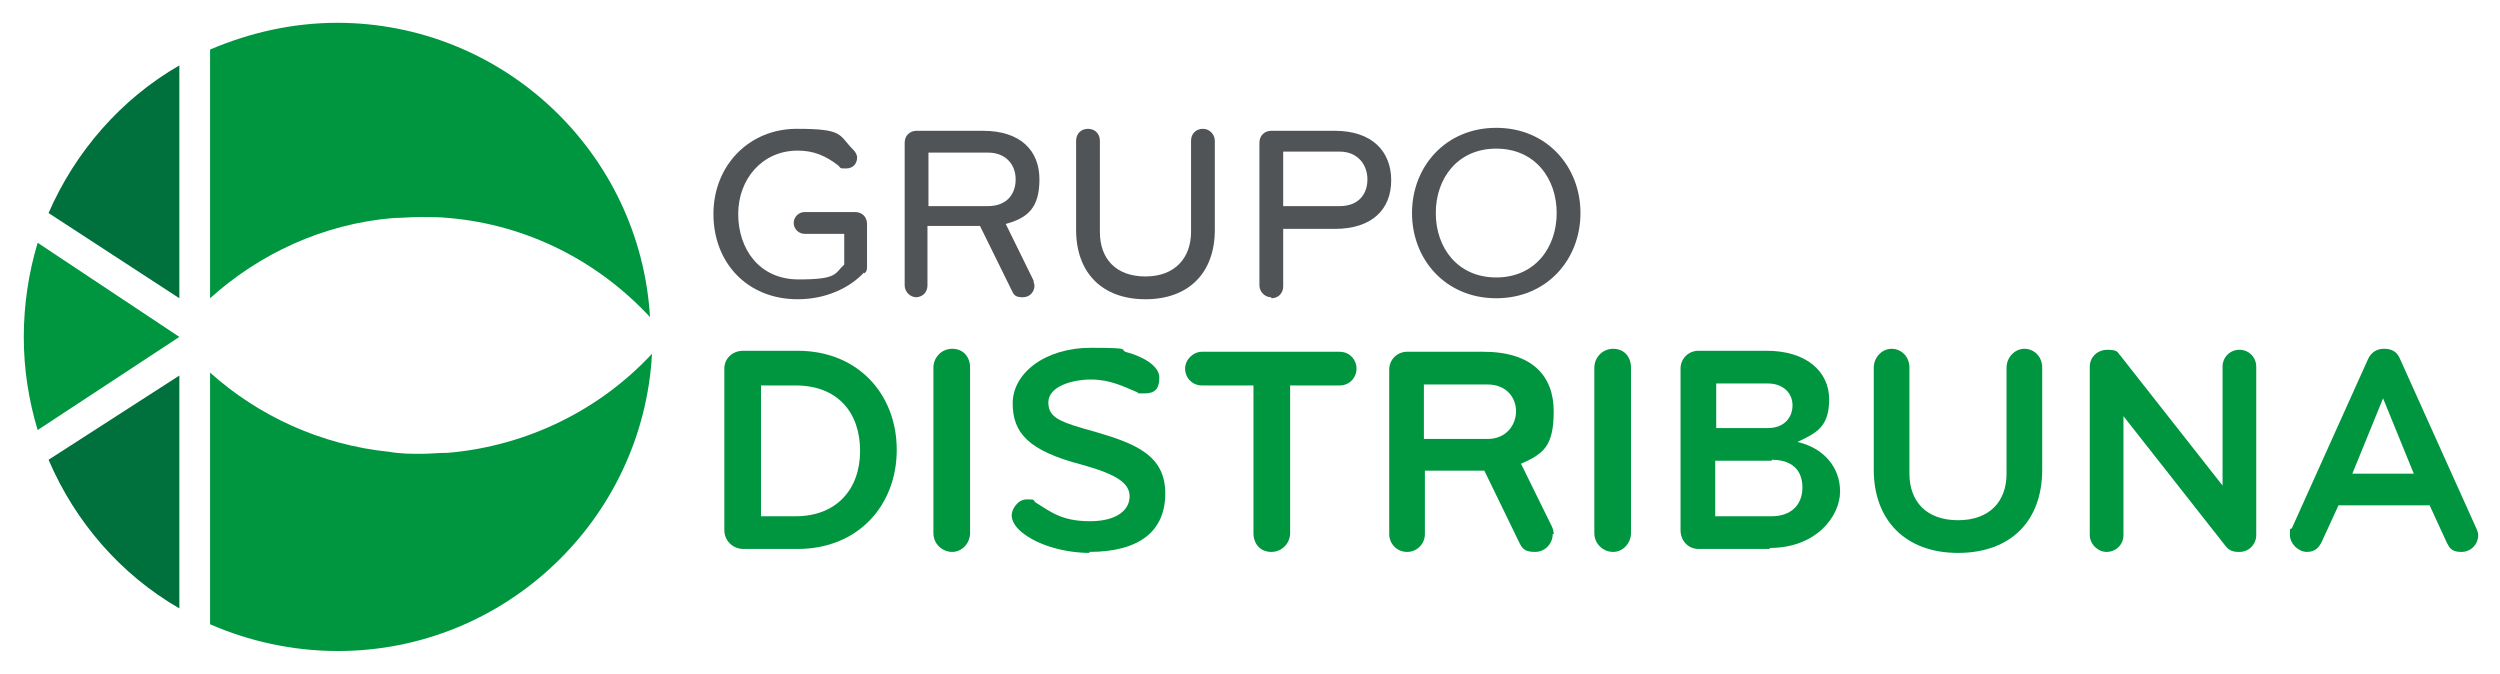 <?xml version="1.0" encoding="UTF-8"?>
<svg id="Capa_1" xmlns="http://www.w3.org/2000/svg" xmlns:xlink="http://www.w3.org/1999/xlink" version="1.1" viewBox="0 0 252.3 68">
  <!-- Generator: Adobe Illustrator 29.0.1, SVG Export Plug-In . SVG Version: 2.1.0 Build 192)  -->
  <defs>
    <style>
      .st0 {
        fill: url(#linear-gradient);
      }

      .st1 {
        fill: #505456;
      }

      .st2 {
        fill: #009640;
      }

      .st3 {
        fill: #00713c;
      }
    </style>
    <linearGradient id="linear-gradient" x1="21.2" y1="30.3" x2="21.3" y2="30.2" gradientUnits="userSpaceOnUse">
      <stop offset="0" stop-color="#00853e"/>
      <stop offset=".2" stop-color="#0c8a3b"/>
      <stop offset=".5" stop-color="#2b9736"/>
      <stop offset=".8" stop-color="#5fae2d"/>
      <stop offset="1" stop-color="#76b82a"/>
    </linearGradient>
  </defs>
  <g>
    <g>
      <path class="st1" d="M87.2,27.5c-1.5,1.6-3.9,2.7-6.7,2.7-5.1,0-8.5-3.7-8.5-8.6s3.6-8.6,8.4-8.6,4.2.6,5.7,2.1c.2.2.4.5.4.8,0,.6-.4,1.1-1.1,1.1s-.5,0-.8-.3c-1.3-1-2.5-1.5-4.1-1.5-3.6,0-6,2.9-6,6.4s2.1,6.6,6.1,6.6,3.6-.6,4.6-1.5v-3.1h-4c-.6,0-1.1-.5-1.1-1.1s.5-1.1,1.1-1.1h5.1c.7,0,1.2.5,1.2,1.2v4.2c0,.4,0,.6-.3.8Z"/>
      <path class="st1" d="M92.5,30c-.7,0-1.2-.6-1.2-1.2v-14.4c0-.7.5-1.2,1.2-1.2h6.7c3.8,0,5.7,2,5.7,4.9s-1.2,3.9-3.4,4.5l2.8,5.7c0,.2.1.4.1.5,0,.6-.4,1.2-1.2,1.2s-.9-.3-1.1-.7l-3.2-6.5h-5.3v6c0,.7-.5,1.2-1.2,1.2ZM93.7,15.4v5.4h6c1.9,0,2.8-1.2,2.8-2.7s-1-2.7-2.8-2.7h-6Z"/>
      <path class="st1" d="M108.6,23.2v-9c0-.7.5-1.2,1.2-1.2s1.2.5,1.2,1.2v9.2c0,2.7,1.6,4.5,4.6,4.5s4.6-1.9,4.6-4.5v-9.2c0-.7.5-1.2,1.2-1.2s1.2.6,1.2,1.2v9c0,4.3-2.6,7-7,7s-7-2.7-7-7Z"/>
      <path class="st1" d="M128.3,30c-.7,0-1.2-.6-1.2-1.2v-14.4c0-.7.5-1.2,1.2-1.2h6.4c3.8,0,5.7,2.1,5.7,5s-1.9,4.9-5.7,4.9h-5.2v5.8c0,.7-.5,1.2-1.2,1.2ZM129.5,15.4v5.4h5.7c1.9,0,2.8-1.2,2.8-2.7s-1-2.8-2.8-2.8h-5.7Z"/>
      <path class="st1" d="M151,30.1c-5.1,0-8.5-3.9-8.5-8.6s3.4-8.6,8.5-8.6,8.5,3.9,8.5,8.6-3.4,8.6-8.5,8.6ZM151,15c-3.9,0-6.1,3-6.1,6.5s2.2,6.5,6.1,6.5,6.1-3,6.1-6.5-2.2-6.5-6.1-6.5Z"/>
    </g>
    <g>
      <path class="st2" d="M80.5,55.4h-5.5c-1,0-1.9-.8-1.9-1.9v-16.3c0-1,.8-1.8,1.9-1.8h5.5c6.1,0,10,4.4,10,10s-3.9,10-10,10ZM80.3,38.9h-3.5v13.2h3.5c4.1,0,6.5-2.7,6.5-6.6s-2.3-6.6-6.5-6.6Z"/>
      <path class="st2" d="M96.1,55.7c-1,0-1.9-.8-1.9-1.9v-16.7c0-1,.8-1.9,1.9-1.9s1.8.8,1.8,1.9v16.7c0,1-.8,1.9-1.8,1.9Z"/>
      <path class="st2" d="M110,55.8c-2.4,0-5.2-.7-6.9-2.1-.6-.5-1-1.1-1-1.7s.6-1.6,1.5-1.6.6,0,.9.3c1.6,1,2.7,1.9,5.5,1.9s4-1.2,4-2.5-1.2-2.2-4.8-3.2c-5.4-1.4-7-3.2-7-6.2s3.2-5.6,7.9-5.6,2.5.2,3.8.5c1.4.4,3.1,1.3,3.1,2.5s-.5,1.6-1.5,1.6-.5,0-.7-.1c-1.4-.6-2.8-1.3-4.7-1.3s-4.3.7-4.3,2.3,1.2,2,4.8,3c4.1,1.2,7,2.4,7,6.2s-2.6,5.9-7.7,5.9Z"/>
      <path class="st2" d="M135.3,38.9h-5.1v14.9c0,1-.8,1.9-1.9,1.9s-1.8-.8-1.8-1.9v-14.9h-5.2c-1,0-1.7-.8-1.7-1.7s.8-1.7,1.7-1.7h13.9c1,0,1.7.8,1.7,1.7s-.7,1.7-1.7,1.7Z"/>
      <path class="st2" d="M156.7,53.9c0,.9-.7,1.8-1.8,1.8s-1.3-.4-1.6-1l-3.5-7.2h-6v6.4c0,1-.8,1.8-1.8,1.8s-1.8-.8-1.8-1.8v-16.6c0-1,.8-1.8,1.8-1.8h7.7c5,0,7.1,2.5,7.1,6s-1,4.3-3.3,5.3l3.1,6.3c.1.2.2.5.2.8ZM150.1,38.8h-6.4v5.5h6.4c2,0,2.9-1.5,2.9-2.8s-.9-2.7-2.9-2.7Z"/>
      <path class="st2" d="M162.8,55.7c-1,0-1.9-.8-1.9-1.9v-16.7c0-1,.8-1.9,1.9-1.9s1.8.8,1.8,1.9v16.7c0,1-.8,1.9-1.8,1.9Z"/>
      <path class="st2" d="M178.6,55.4h-7.2c-1,0-1.8-.8-1.8-1.9v-16.3c0-1,.8-1.8,1.8-1.8h6.9c4,0,6.3,2.1,6.3,4.9s-1.3,3.4-3.2,4.3c2.6.6,4.3,2.5,4.3,5s-2.4,5.7-7.1,5.7ZM178.4,38.7h-5.2v4.5h5.2c1.7,0,2.5-1.1,2.5-2.3s-.9-2.2-2.5-2.2ZM178.8,46.5h-5.7v5.6h5.7c1.9,0,3.1-1.1,3.1-2.9s-1.1-2.8-3.1-2.8Z"/>
      <path class="st2" d="M202.5,37.1c0-1,.8-1.9,1.8-1.9s1.8.8,1.8,1.9v10.3c0,5.2-3.2,8.4-8.5,8.4s-8.5-3.3-8.5-8.4v-10.3c0-1,.8-1.9,1.8-1.9s1.8.8,1.8,1.9v10.7c0,2.8,1.7,4.7,4.9,4.7s4.9-1.9,4.9-4.7v-10.7Z"/>
      <path class="st2" d="M225.9,55.7c-.6,0-1-.2-1.3-.6l-10.3-13.1v12c0,1-.8,1.7-1.7,1.7s-1.7-.8-1.7-1.7v-17c0-.9.7-1.7,1.8-1.7s1,.3,1.3.6l10.3,13.1v-12c0-.9.7-1.7,1.7-1.7s1.7.8,1.7,1.7v17c0,.9-.7,1.7-1.7,1.7Z"/>
      <path class="st2" d="M244.9,51h-8.9l-1.7,3.7c-.3.6-.7,1-1.5,1s-1.7-.8-1.7-1.7,0-.5.2-.7l7.7-17.1c.3-.6.8-1,1.6-1s1.3.3,1.6,1l7.7,17.1c.1.2.2.5.2.7,0,.9-.7,1.7-1.7,1.7s-1.2-.4-1.5-1l-1.7-3.7ZM240.5,40.2l-3.1,7.6h6.2l-3.1-7.6Z"/>
    </g>
  </g>
  <g>
    <path class="st3" d="M18.1,61.4v-23.5l-13.2,8.5c2.7,6.3,7.3,11.6,13.2,15Z"/>
    <path class="st3" d="M18.1,6.6c-5.9,3.4-10.5,8.7-13.2,14.9l13.2,8.6V6.6Z"/>
    <path class="st2" d="M3.8,24.5c-.9,3-1.4,6.2-1.4,9.5s.5,6.4,1.4,9.4l14.3-9.4L3.8,24.5Z"/>
    <path class="st0" d="M21.2,30.2s0,0,0,0h0c0,0,0,0,0,0Z"/>
    <path class="st2" d="M45.1,45.7c-.9,0-1.7.1-2.6.1s-2.1,0-3.2-.2c-6.9-.7-13.2-3.6-18.1-8h0v25.4c3.9,1.7,8.3,2.7,12.9,2.7,16.9,0,30.8-13.3,31.7-30-5.2,5.6-12.5,9.3-20.6,10Z"/>
    <path class="st2" d="M34.1,2.3c-4.6,0-8.9,1-12.9,2.7v25.1c5-4.5,11.4-7.5,18.5-8.1.9,0,1.8-.1,2.7-.1s2,0,2.9.1c8,.7,15.1,4.4,20.3,10-1-16.6-14.8-29.7-31.6-29.7Z"/>
  </g>
</svg>